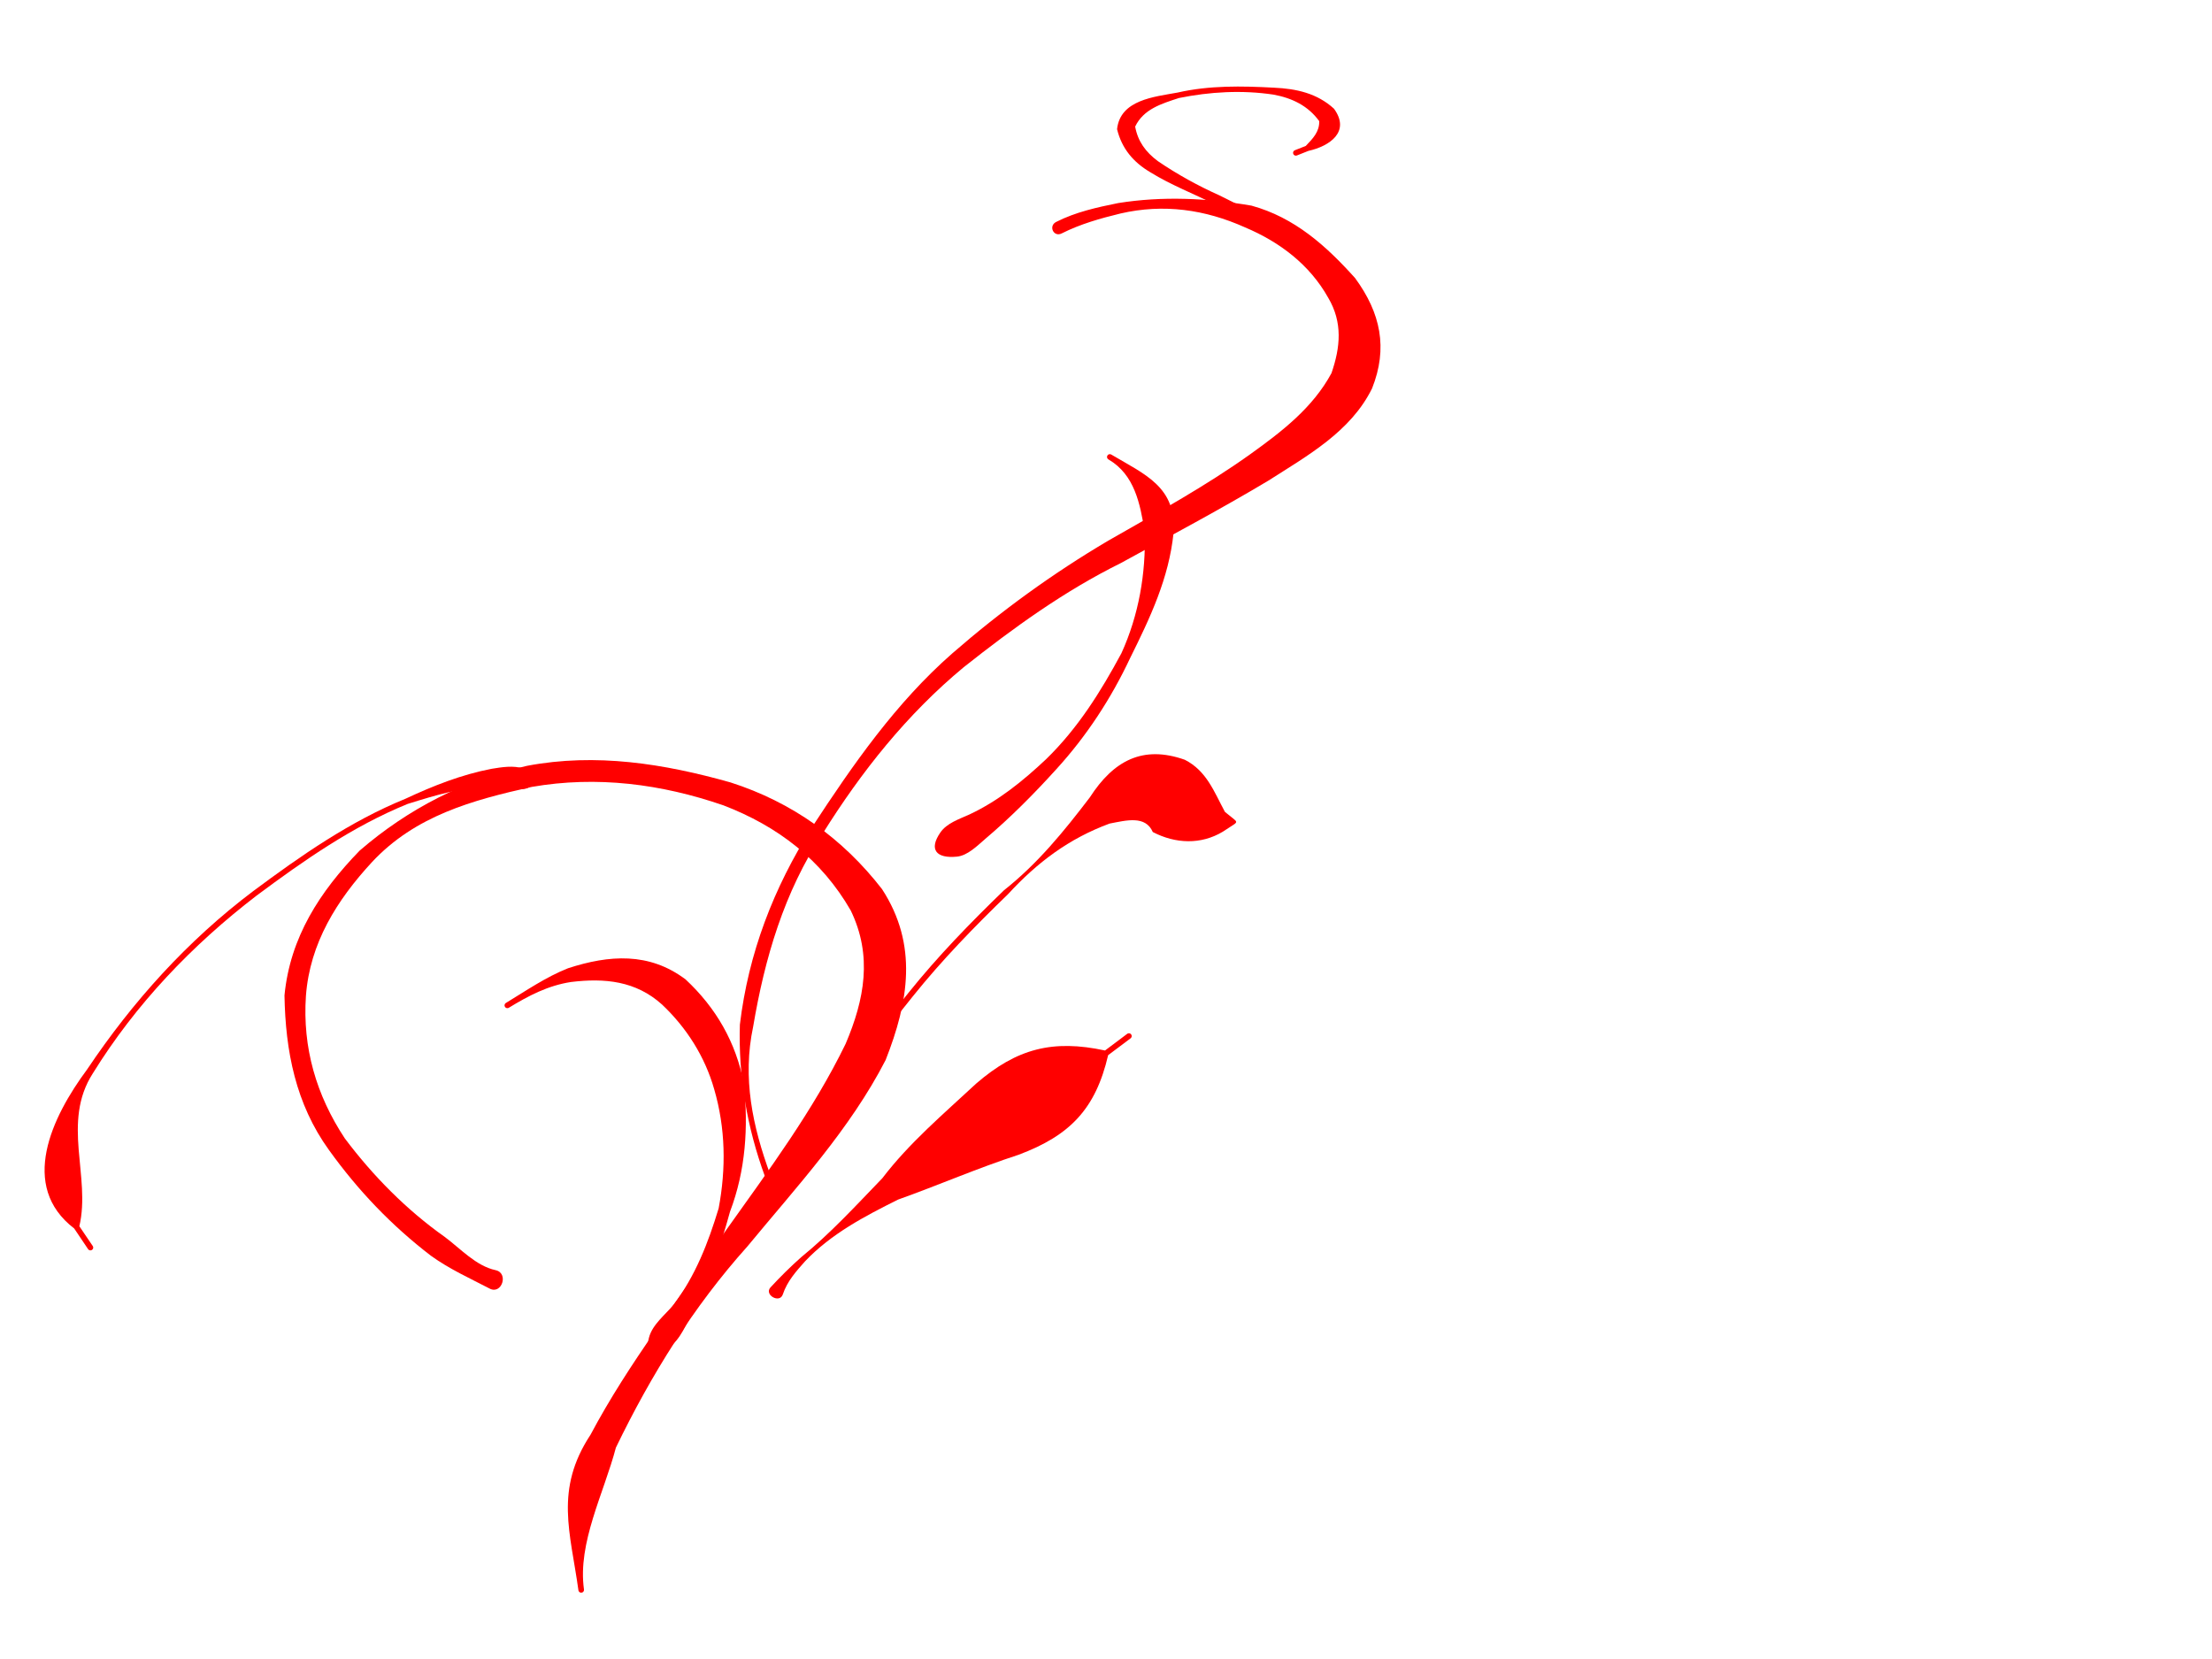 <?xml version="1.0" encoding="UTF-8" standalone="no"?>
<svg width="640" xmlns="http://www.w3.org/2000/svg" height="480">
 <g id="layer1">
  <g id="g2422" fill="#f00">
   <path id="path2318" d="m141.68 372.83c-5.778-3.005-11.615-5.629-16.97-9.482-11.443-8.768-21.124-18.914-29.526-30.605-9.641-13.351-12.597-28.642-12.875-44.739 1.624-16.848 10.271-30.075 21.753-41.898 13.994-12.096 30.458-20.532 48.455-24.537 19.924-3.773 39.61-0.615 58.844 4.809 17.774 5.692 32.489 16.215 43.831 30.864 10.504 16.126 7.691 32.599 1.043 49.47-10.312 20.038-25.78 36.687-40.01 53.941-15.628 17.427-27.869 37.194-38.024 58.177-3.476 13.208-11.125 27.562-9.243 41.012 0.159 1.138-1.453 1.362-1.61 0.224-2.3-16.695-6.975-29.016 3.513-44.963 11.136-20.968 25.868-39.591 39.208-59.169 12.371-17.387 25.25-34.69 34.603-53.94 5.462-12.853 7.824-25.476 1.459-38.589-8.448-14.645-21.034-24.339-36.838-30.4-17.928-6.176-36.567-8.607-55.417-5.333-17.258 3.849-33.76 8.351-46.274 21.789-10.122 10.964-17.955 23.417-19.088 38.687-1.01 14.946 2.966 28.686 11.255 41.23 8.144 10.847 17.844 20.666 28.931 28.518 4.58 3.409 9.029 8.385 14.694 9.603 3.872 0.832 1.8 7.16-1.714 5.332z"/>
   <path id="path2324" d="m305.59 64.206c5.658-2.868 11.761-4.201 17.932-5.451 12.841-2.057 25.799-1.433 38.558 0.737 12.473 3.424 21.584 11.602 29.991 20.963 7.405 10.107 9.552 20.265 4.904 31.936-6.179 12.525-18.676 19.436-30.01 26.68-13.984 8.362-28.377 15.986-42.65 23.832-16.436 8.134-31.157 18.795-45.47 30.133-16.408 13.591-29.626 30.22-40.857 48.207-11.142 16.911-16.737 36.031-20.073 55.779-3.168 14.841-0.175 28.919 4.951 42.852 0.397 1.079-1.13 1.639-1.526 0.56-5.193-14.167-7.728-28.809-7.271-43.964 2.465-20.63 9.737-39.587 20.887-57.165 11.82-18.069 24.218-35.92 40.57-50.26 14.016-12.215 29.128-23.175 45.149-32.629 13.914-7.963 28.039-15.689 41.096-25.021 9.08-6.513 18.059-13.399 23.47-23.437 2.574-7.493 3.291-14.648-0.953-21.814-5.364-9.577-14.019-16.124-24.084-20.369-11.541-5.167-23.541-6.885-36.015-4.003-5.811 1.408-11.643 3.057-17.003 5.763-2.33 1.176-3.927-2.148-1.599-3.328z"/>
   <path id="path2326" d="m272.05 240.9c1.889-2.751 5.451-3.894 8.451-5.255 8.387-3.933 15.545-9.742 22.233-16.054 9.114-8.869 15.764-19.498 21.736-30.608 4.998-10.983 7.096-23.052 6.731-35.066-1.325-8.235-2.926-16.551-10.463-20.977-0.991-0.582-0.162-1.986 0.826-1.4 9.747 5.78 18.935 9.362 17.969 22.72-1.324 12.969-6.738 24.441-12.492 36.015-5.497 11.729-12.606 22.615-21.349 32.21-6.47 7.147-13.251 13.99-20.615 20.226-2.375 2.052-5.146 4.838-8.199 5.141-5.955 0.591-8.216-2.018-4.828-6.951z"/>
   <path id="path2372" d="m187.78 386.98c1.002-3.778 4.615-6.487 7.144-9.522 6.314-8.387 9.982-17.88 12.999-27.835 2.184-11.579 2.005-23.207-1.293-34.508-2.687-9.433-7.986-17.762-15.077-24.467-7.58-6.841-16.583-7.71-26.315-6.529-6.706 1.028-12.292 3.967-17.983 7.434-0.982 0.598-1.827-0.792-0.845-1.389 5.847-3.554 11.53-7.475 17.924-10.014 11.883-3.869 23.491-4.721 34.036 3.234 8.827 8.239 14.517 18.134 16.858 30.098 1.31 12.634 0.54 25.087-4.013 37.094-2.854 10.328-6.205 20.774-11.341 30.194-2.005 3.723-3.87 8.336-7.868 9.845-3.688 1.392-5.238 0.175-4.227-3.636z"/>
   <path id="path2374" d="m240.03 318.53c2.806-2.276 4.506-5.466 6.367-8.5 4.813-8.065 10.548-15.499 16.452-22.782 8.474-10.566 17.913-20.264 27.638-29.667 9.783-7.742 17.354-17.062 24.841-26.884 6.855-10.629 15.325-15.176 27.476-10.871 6.318 3.215 8.446 9.217 11.606 15.078 0.849 0.683 1.698 1.366 2.548 2.049 0.896 0.72 0.964 0.998 0.001 1.625-1.05 0.684-2.101 1.368-3.151 2.051-6.302 3.801-13.691 3.531-20.267 0.104-2.145-4.88-7.61-3.387-12.512-2.446-11.757 4.337-20.903 11.211-29.412 20.462-9.678 9.358-19.072 19.007-27.506 29.522-5.86 7.227-11.553 14.604-16.329 22.608-1.832 2.987-4.009 5.889-4.903 9.318-0.589 2.259-4.662-0.196-2.85-1.667z"/>
   <path id="path2380" d="m150.75 228.27c-2.704-0.234-5.429-0.564-8.158-0.755-8.443 0.081-16.669 2.589-24.662 5.091-15.927 6.489-30.043 16.36-43.756 26.568-18.643 14.319-34.92 31.351-47.287 51.342-9.157 14.184-0.537 29.893-3.929 44.27 1.283 1.894 2.566 3.788 3.849 5.682 0.645 0.952-0.707 1.863-1.348 0.909l-3.992-5.942c-16.008-12.266-6.533-32.183 3.731-46.007 13.183-19.668 29.03-37.252 48.005-51.558 13.832-10.294 28.073-20.241 44.138-26.779 8.011-3.742 16.19-6.982 24.91-8.655 3.027-0.494 6.245-1.013 9.191-0.091 4.026 1.259 3.51 6.289-0.692 5.925z"/>
   <path id="path2394" d="m222.94 372.47c2.815-3.042 5.772-5.988 8.887-8.739 8.513-6.933 15.852-14.953 23.461-22.841 7.794-10.223 17.759-18.64 27.152-27.382 11.756-10.16 22.201-12.818 37.279-9.567l6.38-4.795c0.919-0.691 1.895 0.61 0.976 1.3l-6.459 4.85c-3.615 15.531-11.001 23.233-25.911 28.815-11.835 3.846-23.16 8.794-34.863 12.966-9.727 4.854-19.279 9.846-26.87 17.808-2.631 2.945-5.212 5.819-6.478 9.626-0.915 2.751-5.523 0.086-3.555-2.041z"/>
   <path id="path2400" d="m377.12 73.351c-2.466-1.324-4.874-2.84-7.357-4.179-5.682-3.973-11.914-7.077-18.186-9.995-6.207-3.146-12.738-5.619-18.667-9.287-5.009-2.938-8.34-6.903-9.708-12.518 0.925-8.494 10.695-9.339 17.496-10.587 9.188-2.098 18.571-1.921 27.908-1.415 6.509 0.294 12.467 1.618 17.351 6.076 4.848 6.664-1.214 10.829-7.388 12.208-1.096 0.436-2.191 0.872-3.287 1.308-1.068 0.425-1.668-1.089-0.599-1.511 1.041-0.411 2.083-0.822 3.124-1.233 2.108-2.212 3.951-4.093 3.889-7.167-3.221-4.428-7.798-6.687-13.291-7.685-9.081-1.351-18.315-0.823-27.308 0.995-5.063 1.66-10.235 3.199-12.661 8.268 0.775 4.237 2.987 7.323 6.586 10.001 5.637 3.84 11.605 7.125 17.832 9.913 6.187 3.124 12.416 6.232 18.93 8.624 2.783 1.31 5.829 2.248 8.207 4.248 2.636 2.217 0.164 5.565-2.871 3.935z"/>
  </g>
 </g>
</svg>
